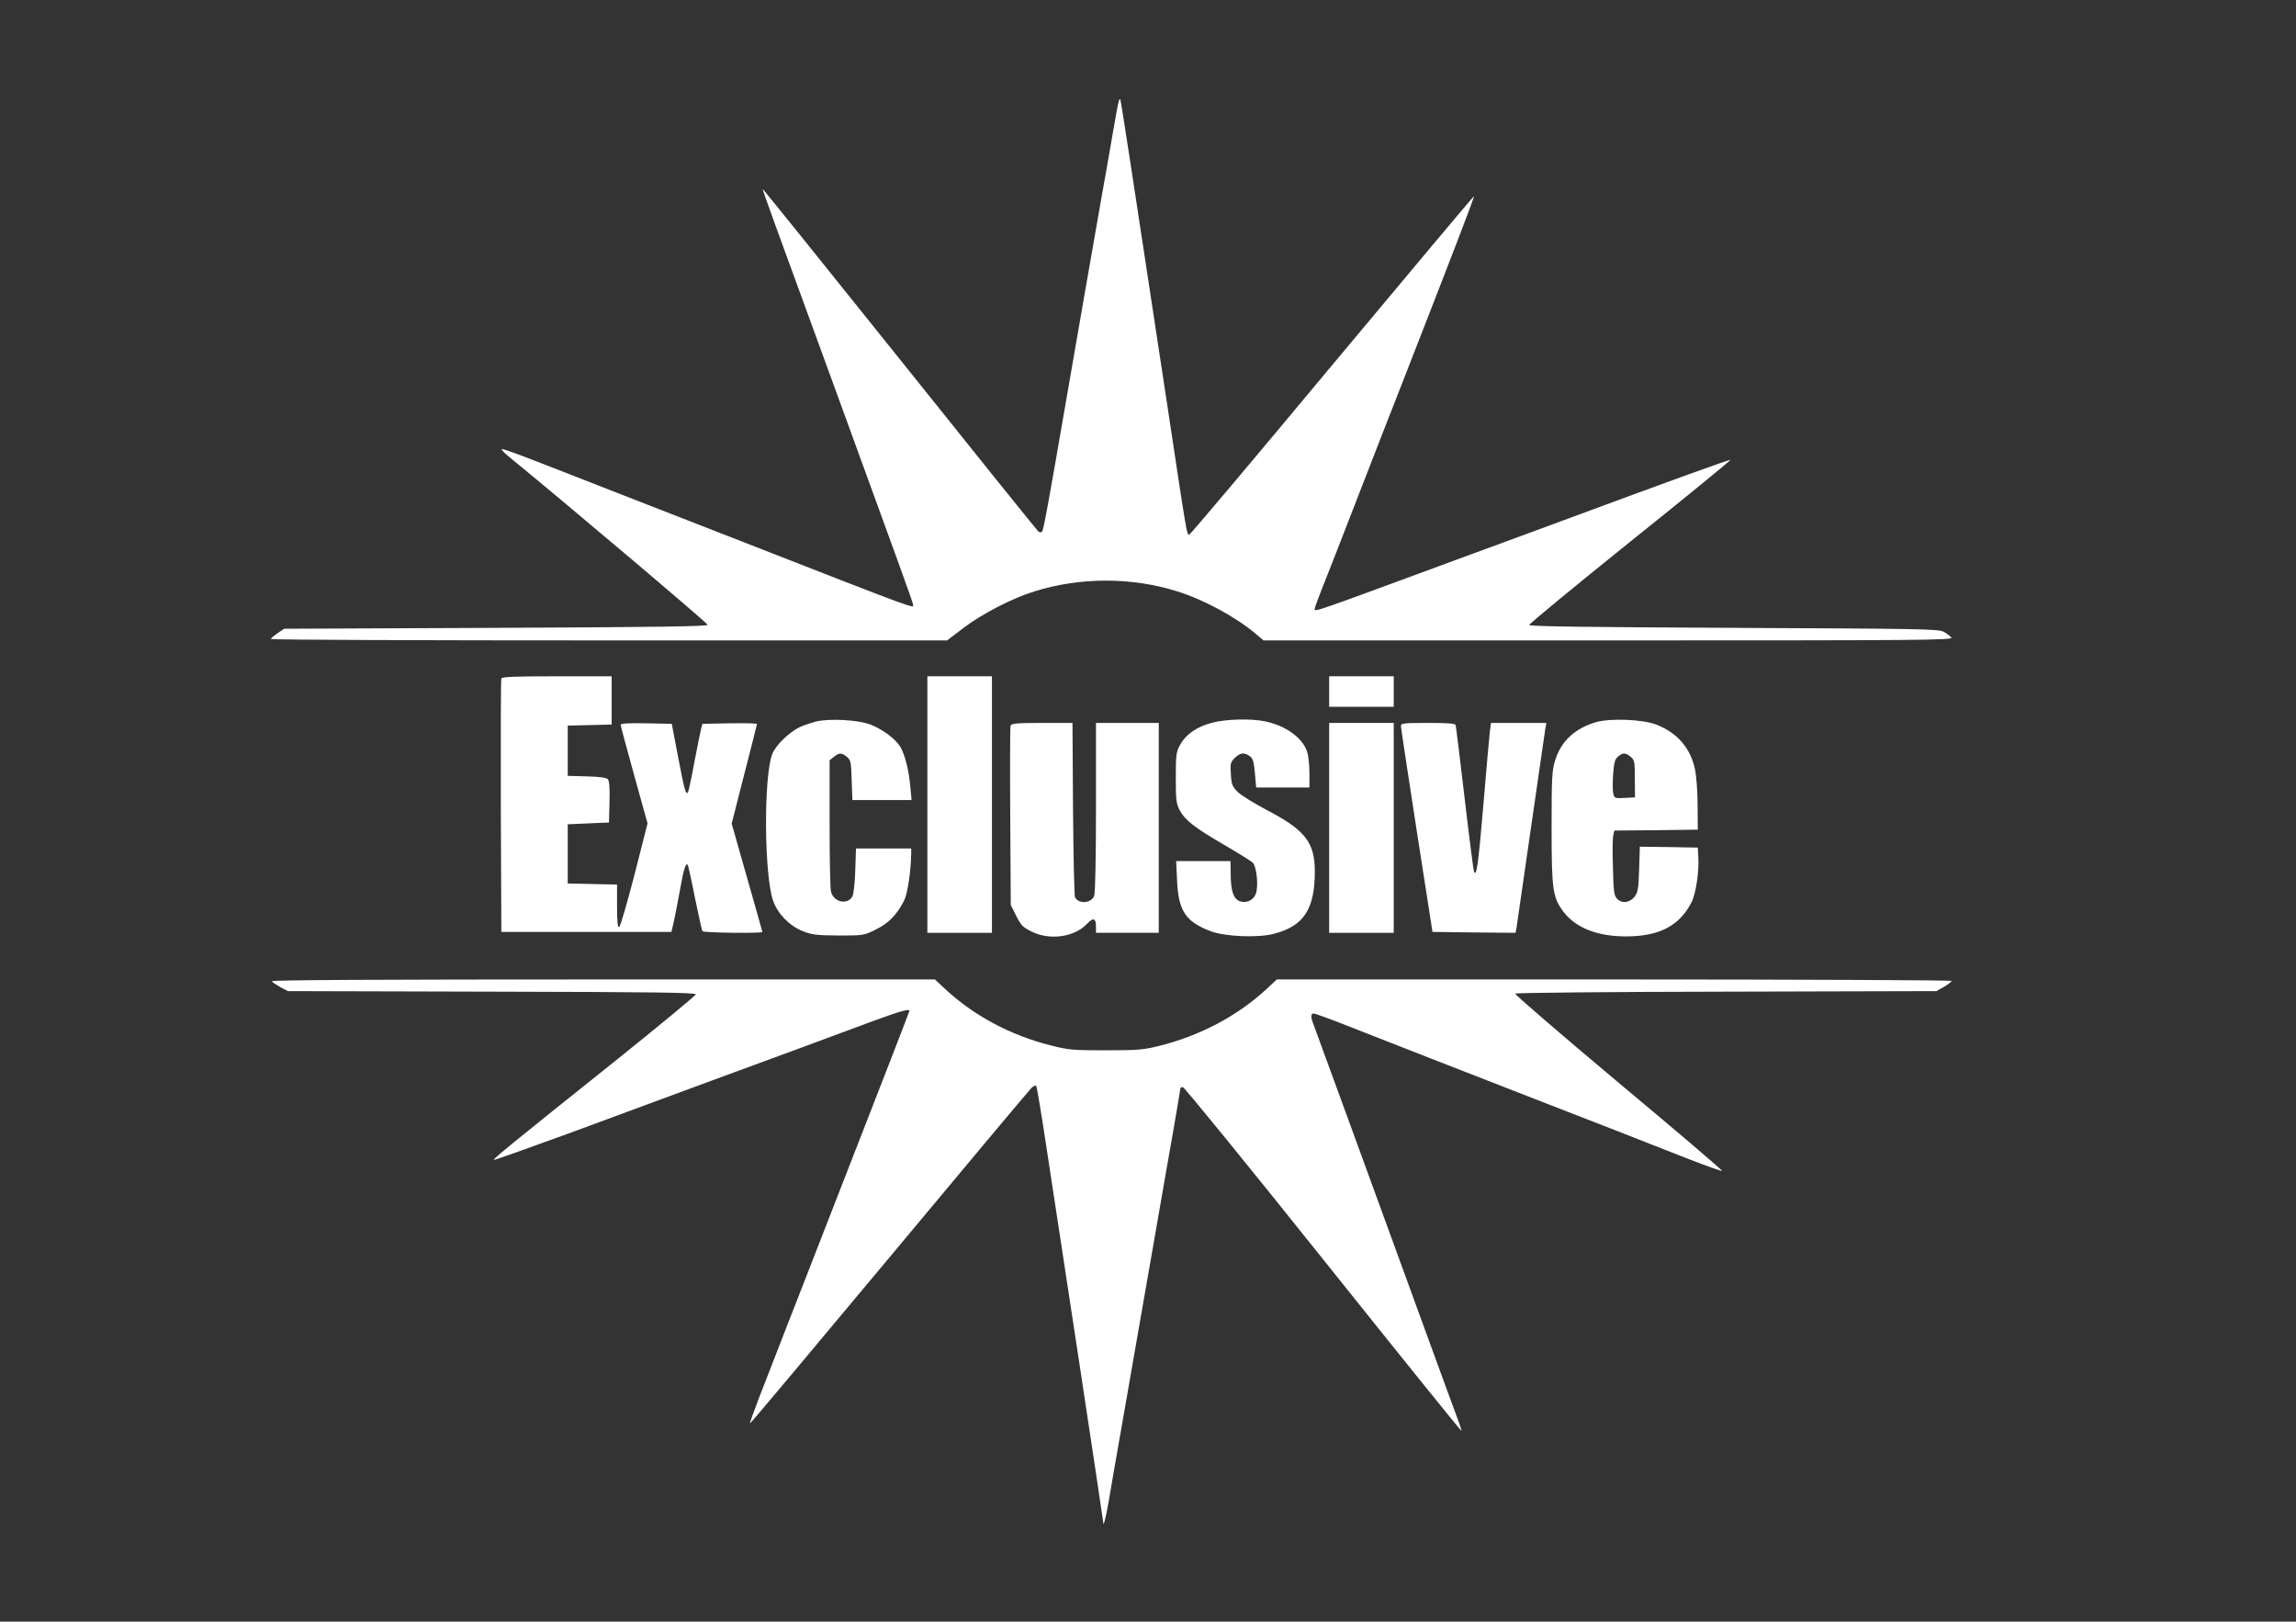 <?xml version="1.0" standalone="no"?>
<!DOCTYPE svg PUBLIC "-//W3C//DTD SVG 20010904//EN"
 "http://www.w3.org/TR/2001/REC-SVG-20010904/DTD/svg10.dtd">
<svg version="1.0" xmlns="http://www.w3.org/2000/svg"
 width="1280pt" height="904pt" viewBox="0 0 1280 904"
 preserveAspectRatio="xMidYMid meet">
<rect x="0" y="0" width="1280" height="904" fill="#333333" stroke="none"/>
<g transform="translate(0,904) scale(0.1,-0.1)"
fill="#ffffff" stroke="none">
<path d="M6237 8475 c-4 -11 -18 -87 -32 -170 -14 -82 -43 -249 -65 -370 -50
-284 -138 -790 -195 -1120 -108 -626 -128 -731 -136 -739 -5 -5 -13 -5 -21 2
-7 6 -355 438 -773 961 -418 522 -761 948 -763 947 -2 -3 55 -161 410 -1131
334 -916 428 -1174 428 -1184 0 -23 74 -51 -1035 382 -176 69 -444 173 -595
232 -151 59 -360 141 -464 181 -104 41 -194 73 -199 71 -5 -1 13 -21 39 -42
316 -258 1109 -929 1109 -938 0 -9 -280 -13 -1181 -17 l-1180 -5 -37 -25 c-20
-14 -37 -28 -37 -32 0 -5 848 -8 1885 -8 l1885 0 92 70 c104 79 273 166 397
204 253 79 541 79 792 0 152 -47 331 -145 443 -240 l40 -34 1924 0 c1746 0
1923 1 1911 16 -7 8 -26 23 -43 32 -28 16 -127 17 -1171 22 -829 4 -1140 8
-1140 16 0 6 253 215 563 464 310 248 561 454 559 456 -4 4 -327 -113 -897
-324 -74 -28 -315 -116 -535 -197 -947 -349 -885 -328 -885 -306 0 5 18 53 39
107 42 106 79 199 226 579 51 132 159 409 240 615 277 710 386 993 382 996 -1
2 -357 -422 -790 -941 -433 -520 -791 -945 -797 -945 -14 0 -11 -18 -120 705
-55 363 -114 748 -130 855 -16 107 -52 344 -80 525 -28 182 -52 335 -54 340
-1 6 -6 1 -9 -10z"/>
<path d="M2795 5258 c-3 -7 -4 -328 -3 -713 l3 -700 474 0 474 0 13 55 c7 30
22 111 35 180 20 115 32 151 43 139 2 -2 21 -84 40 -183 20 -98 39 -182 42
-187 5 -9 334 -13 334 -4 0 3 -39 140 -86 305 l-85 299 70 274 c39 151 71 278
71 281 0 4 -68 5 -152 4 l-152 -3 -8 -30 c-4 -16 -21 -101 -38 -189 -16 -87
-32 -161 -35 -164 -12 -12 -20 16 -54 195 l-36 188 -143 3 c-94 2 -142 -1
-142 -8 0 -6 34 -132 75 -280 l75 -270 -73 -287 c-41 -158 -79 -289 -85 -291
-9 -3 -12 30 -12 117 l0 120 -137 3 -138 3 0 165 0 165 115 5 115 5 3 114 c2
73 -1 118 -9 127 -8 9 -43 14 -117 16 l-107 3 0 140 0 140 123 3 122 3 0 134
0 135 -305 0 c-235 0 -307 -3 -310 -12z"/>
<path d="M5170 4555 l0 -715 180 0 180 0 0 715 0 715 -180 0 -180 0 0 -715z"/>
<path d="M7410 5185 l0 -85 180 0 180 0 0 85 0 85 -180 0 -180 0 0 -85z"/>
<path d="M4545 5017 c-27 -8 -67 -21 -88 -31 -58 -28 -133 -101 -151 -148 -50
-123 -46 -686 5 -822 27 -73 91 -138 167 -168 50 -19 75 -22 197 -23 139 0
141 0 207 33 72 35 118 83 158 161 20 40 38 161 40 264 l0 27 -154 0 -154 0
-4 -122 c-2 -70 -9 -133 -16 -145 -27 -49 -103 -33 -119 25 -5 15 -8 186 -8
380 l0 354 24 19 c29 24 43 24 72 0 22 -18 24 -28 27 -130 l4 -111 165 0 165
0 -7 73 c-8 95 -31 182 -56 224 -28 45 -99 98 -167 124 -71 27 -232 35 -307
16z"/>
<path d="M6757 5011 c-84 -22 -144 -63 -177 -121 -23 -42 -25 -54 -25 -185 0
-126 2 -144 22 -182 30 -56 83 -97 248 -193 77 -45 148 -89 159 -99 22 -23 33
-132 17 -174 -14 -36 -53 -54 -89 -41 -35 12 -51 58 -51 152 l-1 72 -151 0
-152 0 5 -108 c7 -168 47 -230 187 -283 79 -30 261 -38 351 -15 168 43 230
137 230 348 0 162 -54 231 -267 342 -72 38 -146 84 -164 102 -29 30 -34 42
-37 98 -4 59 -2 67 21 90 30 30 53 33 84 11 18 -13 23 -29 29 -95 l7 -80 148
0 149 0 0 78 c0 42 -5 94 -11 115 -22 80 -117 151 -237 176 -78 16 -217 13
-295 -8z"/>
<path d="M8900 5015 c-119 -34 -197 -106 -230 -213 -18 -58 -20 -94 -20 -375
0 -351 6 -390 68 -472 68 -88 188 -135 347 -135 185 0 298 59 365 190 24 46
43 171 38 250 l-3 55 -161 3 -162 2 -4 -125 c-3 -106 -7 -129 -24 -152 -27
-36 -73 -42 -99 -13 -17 18 -20 41 -23 175 -3 85 -2 165 2 179 l6 26 233 2
232 3 -1 136 c0 75 -7 164 -14 198 -25 121 -99 206 -217 252 -76 29 -252 36
-333 14z m191 -194 c21 -17 23 -26 23 -122 l1 -104 -57 -3 c-55 -3 -58 -2 -64
24 -4 14 -4 63 -1 108 5 66 10 84 28 99 27 22 41 22 70 -2z"/>
<path d="M5634 4995 c-3 -8 -4 -236 -2 -507 l3 -493 30 -60 c26 -52 37 -64 84
-87 102 -52 241 -33 312 43 34 36 49 31 49 -17 l0 -34 175 0 175 0 0 585 0
585 -175 0 -175 0 0 -469 c0 -278 -4 -480 -10 -495 -16 -42 -87 -47 -107 -8
-4 9 -9 232 -11 495 l-3 477 -170 0 c-140 0 -171 -3 -175 -15z"/>
<path d="M7410 4425 l0 -585 180 0 180 0 0 585 0 585 -180 0 -180 0 0 -585z"/>
<path d="M7810 4993 c0 -10 40 -272 88 -583 l88 -565 232 -3 231 -2 6 32 c3
18 39 267 80 553 41 286 77 535 80 553 l6 32 -155 0 -154 0 -6 -47 c-3 -27
-20 -209 -36 -407 -29 -340 -39 -410 -53 -373 -3 9 -27 193 -52 409 -25 216
-48 399 -50 406 -3 9 -43 12 -155 12 -136 0 -150 -2 -150 -17z"/>
<path d="M1515 3570 c4 -6 25 -20 48 -33 l42 -22 1138 -3 c894 -2 1137 -5
1136 -15 0 -6 -203 -174 -450 -372 -591 -472 -681 -546 -676 -551 2 -2 188 64
413 146 225 83 587 217 804 297 418 153 644 237 905 334 146 53 195 67 195 54
0 -5 -150 -390 -602 -1550 -67 -170 -133 -341 -148 -380 -15 -38 -53 -137 -85
-218 -31 -81 -56 -150 -54 -152 2 -2 352 415 778 926 425 510 782 936 792 945
11 10 22 14 26 11 3 -4 28 -150 54 -324 27 -175 109 -718 184 -1207 74 -489
135 -893 135 -899 0 -35 14 16 31 114 10 63 42 245 70 404 128 734 160 918
204 1170 26 149 64 370 86 492 21 122 39 227 39 233 0 5 6 10 14 10 8 0 360
-432 782 -960 422 -528 769 -958 771 -956 2 1 -8 34 -23 72 -14 38 -86 233
-159 434 -323 887 -627 1718 -640 1753 -19 47 -19 67 -1 67 8 0 99 -33 202
-74 196 -77 630 -247 1104 -431 268 -104 449 -174 794 -310 93 -36 173 -64
177 -63 5 2 -255 223 -577 492 -321 269 -581 493 -577 497 5 5 535 10 1178 11
l1170 3 43 24 c23 14 42 28 42 33 0 4 -847 8 -1881 8 l-1881 0 -60 -56 c-161
-148 -368 -258 -598 -315 -84 -21 -118 -24 -295 -24 -186 0 -208 2 -310 28
-221 56 -424 164 -584 312 l-59 55 -1851 0 c-1250 0 -1850 -3 -1846 -10z"/>
</g>
</svg>
